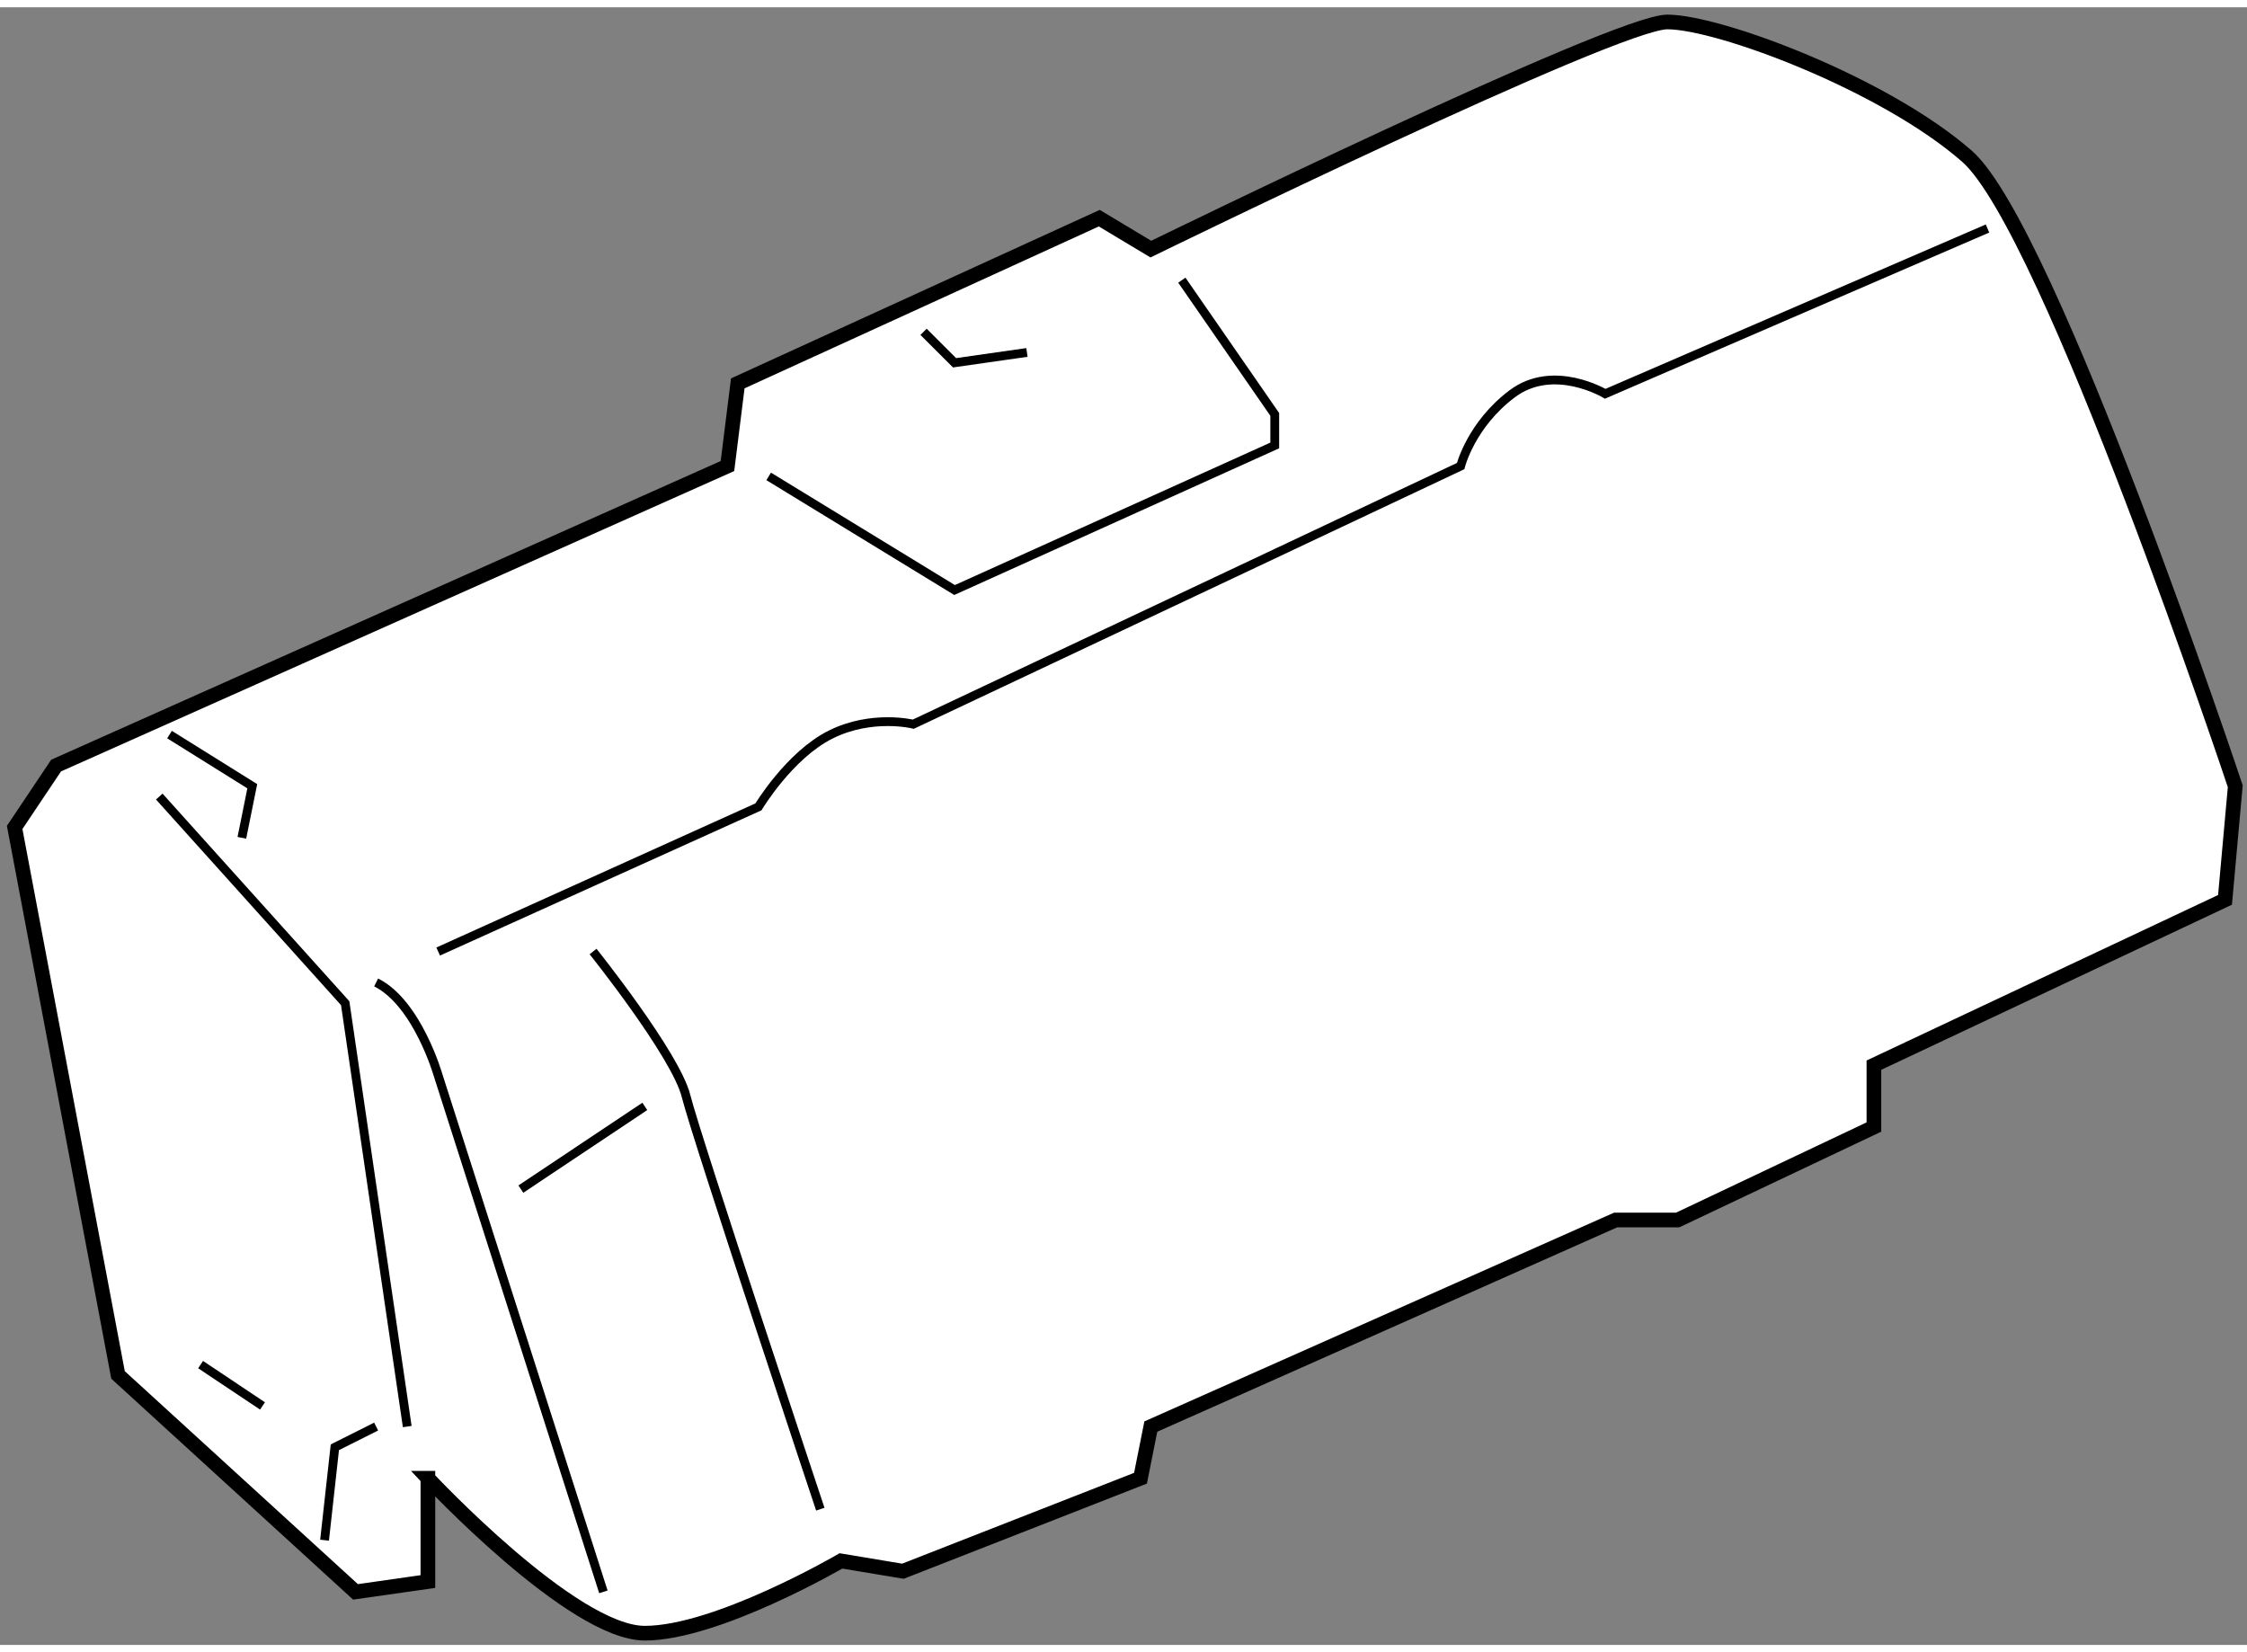 <?xml version="1.0" encoding="utf-8"?>
<!-- Generator: Adobe Illustrator 15.1.0, SVG Export Plug-In . SVG Version: 6.00 Build 0)  -->
<!DOCTYPE svg PUBLIC "-//W3C//DTD SVG 1.1//EN" "http://www.w3.org/Graphics/SVG/1.1/DTD/svg11.dtd">
<svg version="1.1" xmlns="http://www.w3.org/2000/svg" xmlns:xlink="http://www.w3.org/1999/xlink" x="0px" y="0px" width="244.8px"
	 height="180px" viewBox="91.777 49.525 76.591 55.82" enable-background="new 0 0 244.8 180" xml:space="preserve">
	
<rect x="91.777" y="49.525" width="76.591" height="55.82" fill="#808080" stroke="none"/>
	
<g><path fill="#FFFFFF" stroke="#000000" stroke-width="0.5" d="M106.361,99.663c0,0,4.928,5.282,7.395,5.282
			c2.461,0,6.686-2.464,6.686-2.464l2.112,0.352l8.098-3.17l0.352-1.761l15.841-7.04h2.115l6.691-3.17v-2.109l11.968-5.634
			l0.349-3.873c0,0-6.334-19.011-9.146-21.475c-2.818-2.467-8.455-4.576-10.213-4.576c-1.764,0-17.604,7.743-17.604,7.743
			l-1.758-1.055l-12.322,5.631l-0.352,2.818l-22.884,10.21l-1.412,2.109L95.8,96.142l8.095,7.395l2.467-0.352V99.663z"></path><polyline fill="none" stroke="#000000" stroke-width="0.3" points="117.978,65.515 124.314,69.388 135.228,64.46 135.228,63.402 
			132.061,58.826 		"></polyline><path fill="none" stroke="#000000" stroke-width="0.3" d="M159.523,57.065l-13.031,5.634c0,0-1.758-1.058-3.17,0
			c-1.406,1.055-1.758,2.464-1.758,2.464l-18.656,8.798c0,0-1.409-0.349-2.818,0.354c-1.406,0.703-2.461,2.464-2.461,2.464
			l-10.916,4.931"></path><path fill="none" stroke="#000000" stroke-width="0.3" d="M111.992,81.71c0,0,2.818,3.519,3.17,4.928s4.576,14.08,4.576,14.08"></path><polyline fill="none" stroke="#000000" stroke-width="0.3" points="97.206,76.428 103.543,83.471 105.658,97.902 		"></polyline><path fill="none" stroke="#000000" stroke-width="0.3" d="M112.344,103.536l-5.631-17.602c0,0-0.703-2.464-2.115-3.17"></path><polyline fill="none" stroke="#000000" stroke-width="0.3" points="102.84,101.775 103.191,98.608 104.598,97.902 		"></polyline><polyline fill="none" stroke="#000000" stroke-width="0.3" points="97.555,74.315 100.376,76.076 100.021,77.834 		"></polyline><line fill="none" stroke="#000000" stroke-width="0.3" x1="109.531" y1="89.808" x2="113.756" y2="86.989"></line><line fill="none" stroke="#000000" stroke-width="0.3" x1="98.615" y1="95.79" x2="100.725" y2="97.199"></line><polyline fill="none" stroke="#000000" stroke-width="0.3" points="123.257,60.587 124.314,61.642 126.781,61.29 		"></polyline></g>


</svg>